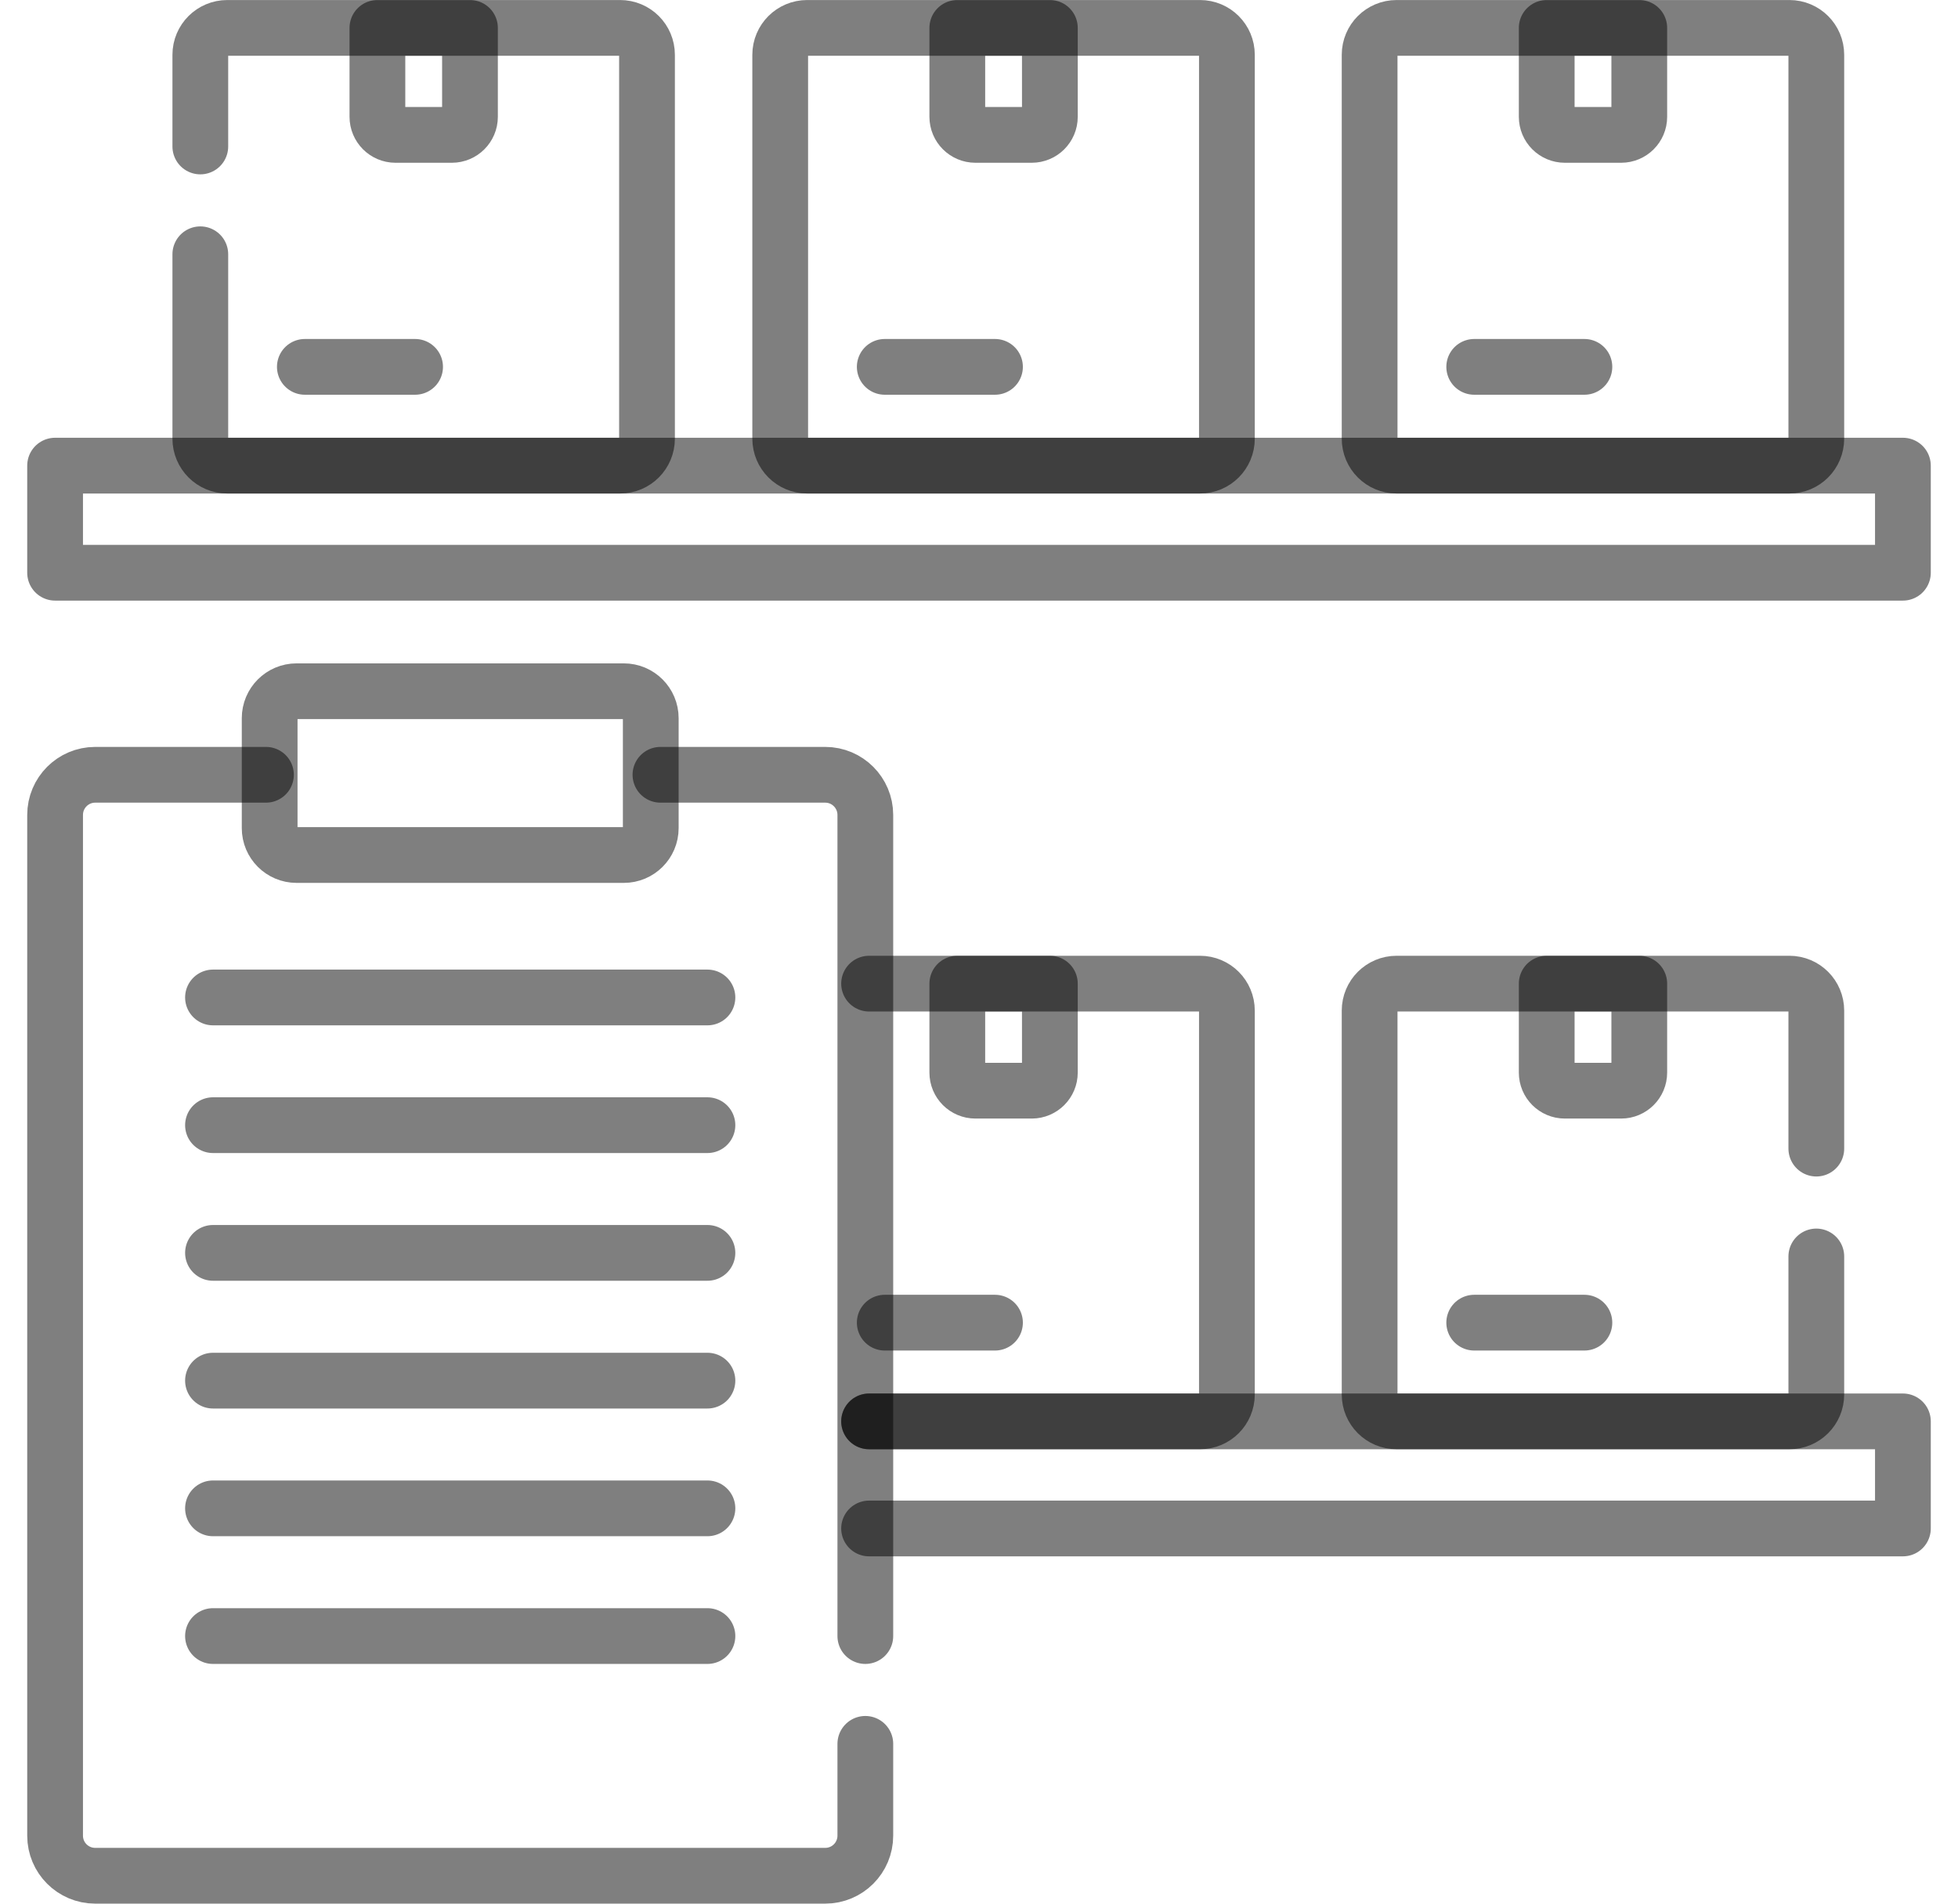 <svg width="36" height="35" viewBox="0 0 36 35" fill="none" xmlns="http://www.w3.org/2000/svg">
<g clip-path="url(#clip0_1040_6335)">
<path d="M15.979 26.133H34.987V28.102H15.979" stroke="black" stroke-opacity="0.5" stroke-width="1.025" stroke-miterlimit="10" stroke-linecap="round" stroke-linejoin="round"/>
<path d="M29.807 20.053H28.771C28.587 20.053 28.438 19.904 28.438 19.72V18.085H30.14V19.72C30.14 19.904 29.991 20.053 29.807 20.053Z" stroke="black" stroke-opacity="0.5" stroke-width="1.025" stroke-miterlimit="10" stroke-linecap="round" stroke-linejoin="round"/>
<path d="M27.105 24.318H29.131" stroke="black" stroke-opacity="0.5" stroke-width="1.025" stroke-miterlimit="10" stroke-linecap="round" stroke-linejoin="round"/>
<path d="M15.979 18.085H22.063C22.337 18.085 22.558 18.307 22.558 18.581V25.638C22.558 25.912 22.337 26.133 22.063 26.133H15.979" stroke="black" stroke-opacity="0.5" stroke-width="1.025" stroke-miterlimit="10" stroke-linecap="round" stroke-linejoin="round"/>
<path d="M18.97 20.053H17.934C17.75 20.053 17.601 19.904 17.601 19.72V18.085H19.303V19.72C19.303 19.904 19.154 20.053 18.97 20.053Z" stroke="black" stroke-opacity="0.5" stroke-width="1.025" stroke-miterlimit="10" stroke-linecap="round" stroke-linejoin="round"/>
<path d="M16.267 24.318H18.294" stroke="black" stroke-opacity="0.5" stroke-width="1.025" stroke-miterlimit="10" stroke-linecap="round" stroke-linejoin="round"/>
<path d="M34.987 8.561H1.013V10.53H34.987V8.561Z" stroke="black" stroke-opacity="0.5" stroke-width="1.025" stroke-miterlimit="10" stroke-linecap="round" stroke-linejoin="round"/>
<path d="M33.395 8.065C33.395 8.339 33.174 8.561 32.9 8.561H25.678C25.404 8.561 25.182 8.339 25.182 8.065V1.008C25.182 0.734 25.404 0.513 25.678 0.513H32.9C33.174 0.513 33.395 0.734 33.395 1.008V8.065Z" stroke="black" stroke-opacity="0.5" stroke-width="1.025" stroke-miterlimit="10" stroke-linecap="round" stroke-linejoin="round"/>
<path d="M29.807 2.48H28.771C28.587 2.48 28.438 2.331 28.438 2.147V0.513H30.14V2.148C30.14 2.331 29.991 2.48 29.807 2.48Z" stroke="black" stroke-opacity="0.5" stroke-width="1.025" stroke-miterlimit="10" stroke-linecap="round" stroke-linejoin="round"/>
<path d="M27.105 6.745H29.131" stroke="black" stroke-opacity="0.5" stroke-width="1.025" stroke-miterlimit="10" stroke-linecap="round" stroke-linejoin="round"/>
<path d="M22.558 8.065C22.558 8.339 22.337 8.561 22.063 8.561H14.841C14.567 8.561 14.345 8.339 14.345 8.065V1.008C14.345 0.734 14.567 0.513 14.841 0.513H22.063C22.337 0.513 22.558 0.734 22.558 1.008V8.065Z" stroke="black" stroke-opacity="0.5" stroke-width="1.025" stroke-miterlimit="10" stroke-linecap="round" stroke-linejoin="round"/>
<path d="M18.97 2.48H17.934C17.75 2.48 17.601 2.331 17.601 2.147V0.513H19.303V2.148C19.303 2.331 19.154 2.48 18.97 2.48Z" stroke="black" stroke-opacity="0.5" stroke-width="1.025" stroke-miterlimit="10" stroke-linecap="round" stroke-linejoin="round"/>
<path d="M16.267 6.745H18.294" stroke="black" stroke-opacity="0.5" stroke-width="1.025" stroke-miterlimit="10" stroke-linecap="round" stroke-linejoin="round"/>
<path d="M8.308 2.48H7.271C7.088 2.48 6.939 2.331 6.939 2.147V0.513H8.641V2.148C8.641 2.331 8.492 2.48 8.308 2.48Z" stroke="black" stroke-opacity="0.5" stroke-width="1.025" stroke-miterlimit="10" stroke-linecap="round" stroke-linejoin="round"/>
<path d="M5.605 6.745H7.632" stroke="black" stroke-opacity="0.5" stroke-width="1.025" stroke-miterlimit="10" stroke-linecap="round" stroke-linejoin="round"/>
<path d="M4.89 14.245H1.75C1.343 14.245 1.013 14.576 1.013 14.983V33.75C1.013 34.157 1.343 34.487 1.75 34.487H15.173C15.58 34.487 15.91 34.157 15.91 33.75V32.062" stroke="black" stroke-opacity="0.5" stroke-width="1.025" stroke-miterlimit="10" stroke-linecap="round" stroke-linejoin="round"/>
<path d="M15.91 30.08V14.983C15.91 14.576 15.58 14.245 15.173 14.245H12.143" stroke="black" stroke-opacity="0.5" stroke-width="1.025" stroke-miterlimit="10" stroke-linecap="round" stroke-linejoin="round"/>
<path d="M11.47 15.72H5.453C5.18 15.72 4.958 15.499 4.958 15.226V13.204C4.958 12.931 5.18 12.709 5.453 12.709H11.47C11.743 12.709 11.965 12.931 11.965 13.204V15.226C11.965 15.499 11.743 15.72 11.47 15.72Z" stroke="black" stroke-opacity="0.5" stroke-width="1.025" stroke-miterlimit="10" stroke-linecap="round" stroke-linejoin="round"/>
<path d="M3.916 18.339H13.007" stroke="black" stroke-opacity="0.5" stroke-width="1.025" stroke-miterlimit="10" stroke-linecap="round" stroke-linejoin="round"/>
<path d="M3.916 20.687H13.007" stroke="black" stroke-opacity="0.5" stroke-width="1.025" stroke-miterlimit="10" stroke-linecap="round" stroke-linejoin="round"/>
<path d="M3.916 23.035H13.007" stroke="black" stroke-opacity="0.5" stroke-width="1.025" stroke-miterlimit="10" stroke-linecap="round" stroke-linejoin="round"/>
<path d="M3.916 25.384H13.007" stroke="black" stroke-opacity="0.5" stroke-width="1.025" stroke-miterlimit="10" stroke-linecap="round" stroke-linejoin="round"/>
<path d="M3.916 27.732H13.007" stroke="black" stroke-opacity="0.5" stroke-width="1.025" stroke-miterlimit="10" stroke-linecap="round" stroke-linejoin="round"/>
<path d="M3.916 30.08H13.007" stroke="black" stroke-opacity="0.5" stroke-width="1.025" stroke-miterlimit="10" stroke-linecap="round" stroke-linejoin="round"/>
<path d="M3.683 4.675V8.065C3.683 8.339 3.905 8.561 4.179 8.561H11.401C11.675 8.561 11.896 8.339 11.896 8.065V1.008C11.896 0.734 11.675 0.513 11.401 0.513H4.179C3.905 0.513 3.683 0.734 3.683 1.008V2.693" stroke="black" stroke-opacity="0.5" stroke-width="1.025" stroke-miterlimit="10" stroke-linecap="round" stroke-linejoin="round"/>
<path d="M33.395 21.118V18.581C33.395 18.307 33.174 18.085 32.9 18.085H25.678C25.404 18.085 25.182 18.307 25.182 18.581V25.638C25.182 25.912 25.404 26.133 25.678 26.133H32.9C33.174 26.133 33.395 25.912 33.395 25.638V23.101" stroke="black" stroke-opacity="0.5" stroke-width="1.025" stroke-miterlimit="10" stroke-linecap="round" stroke-linejoin="round"/>
</g>
<defs>
<clipPath id="clip0_1040_6335">
<rect width="35" height="35" fill="white" transform="translate(0.5)"/>
</clipPath>
</defs>
</svg>
